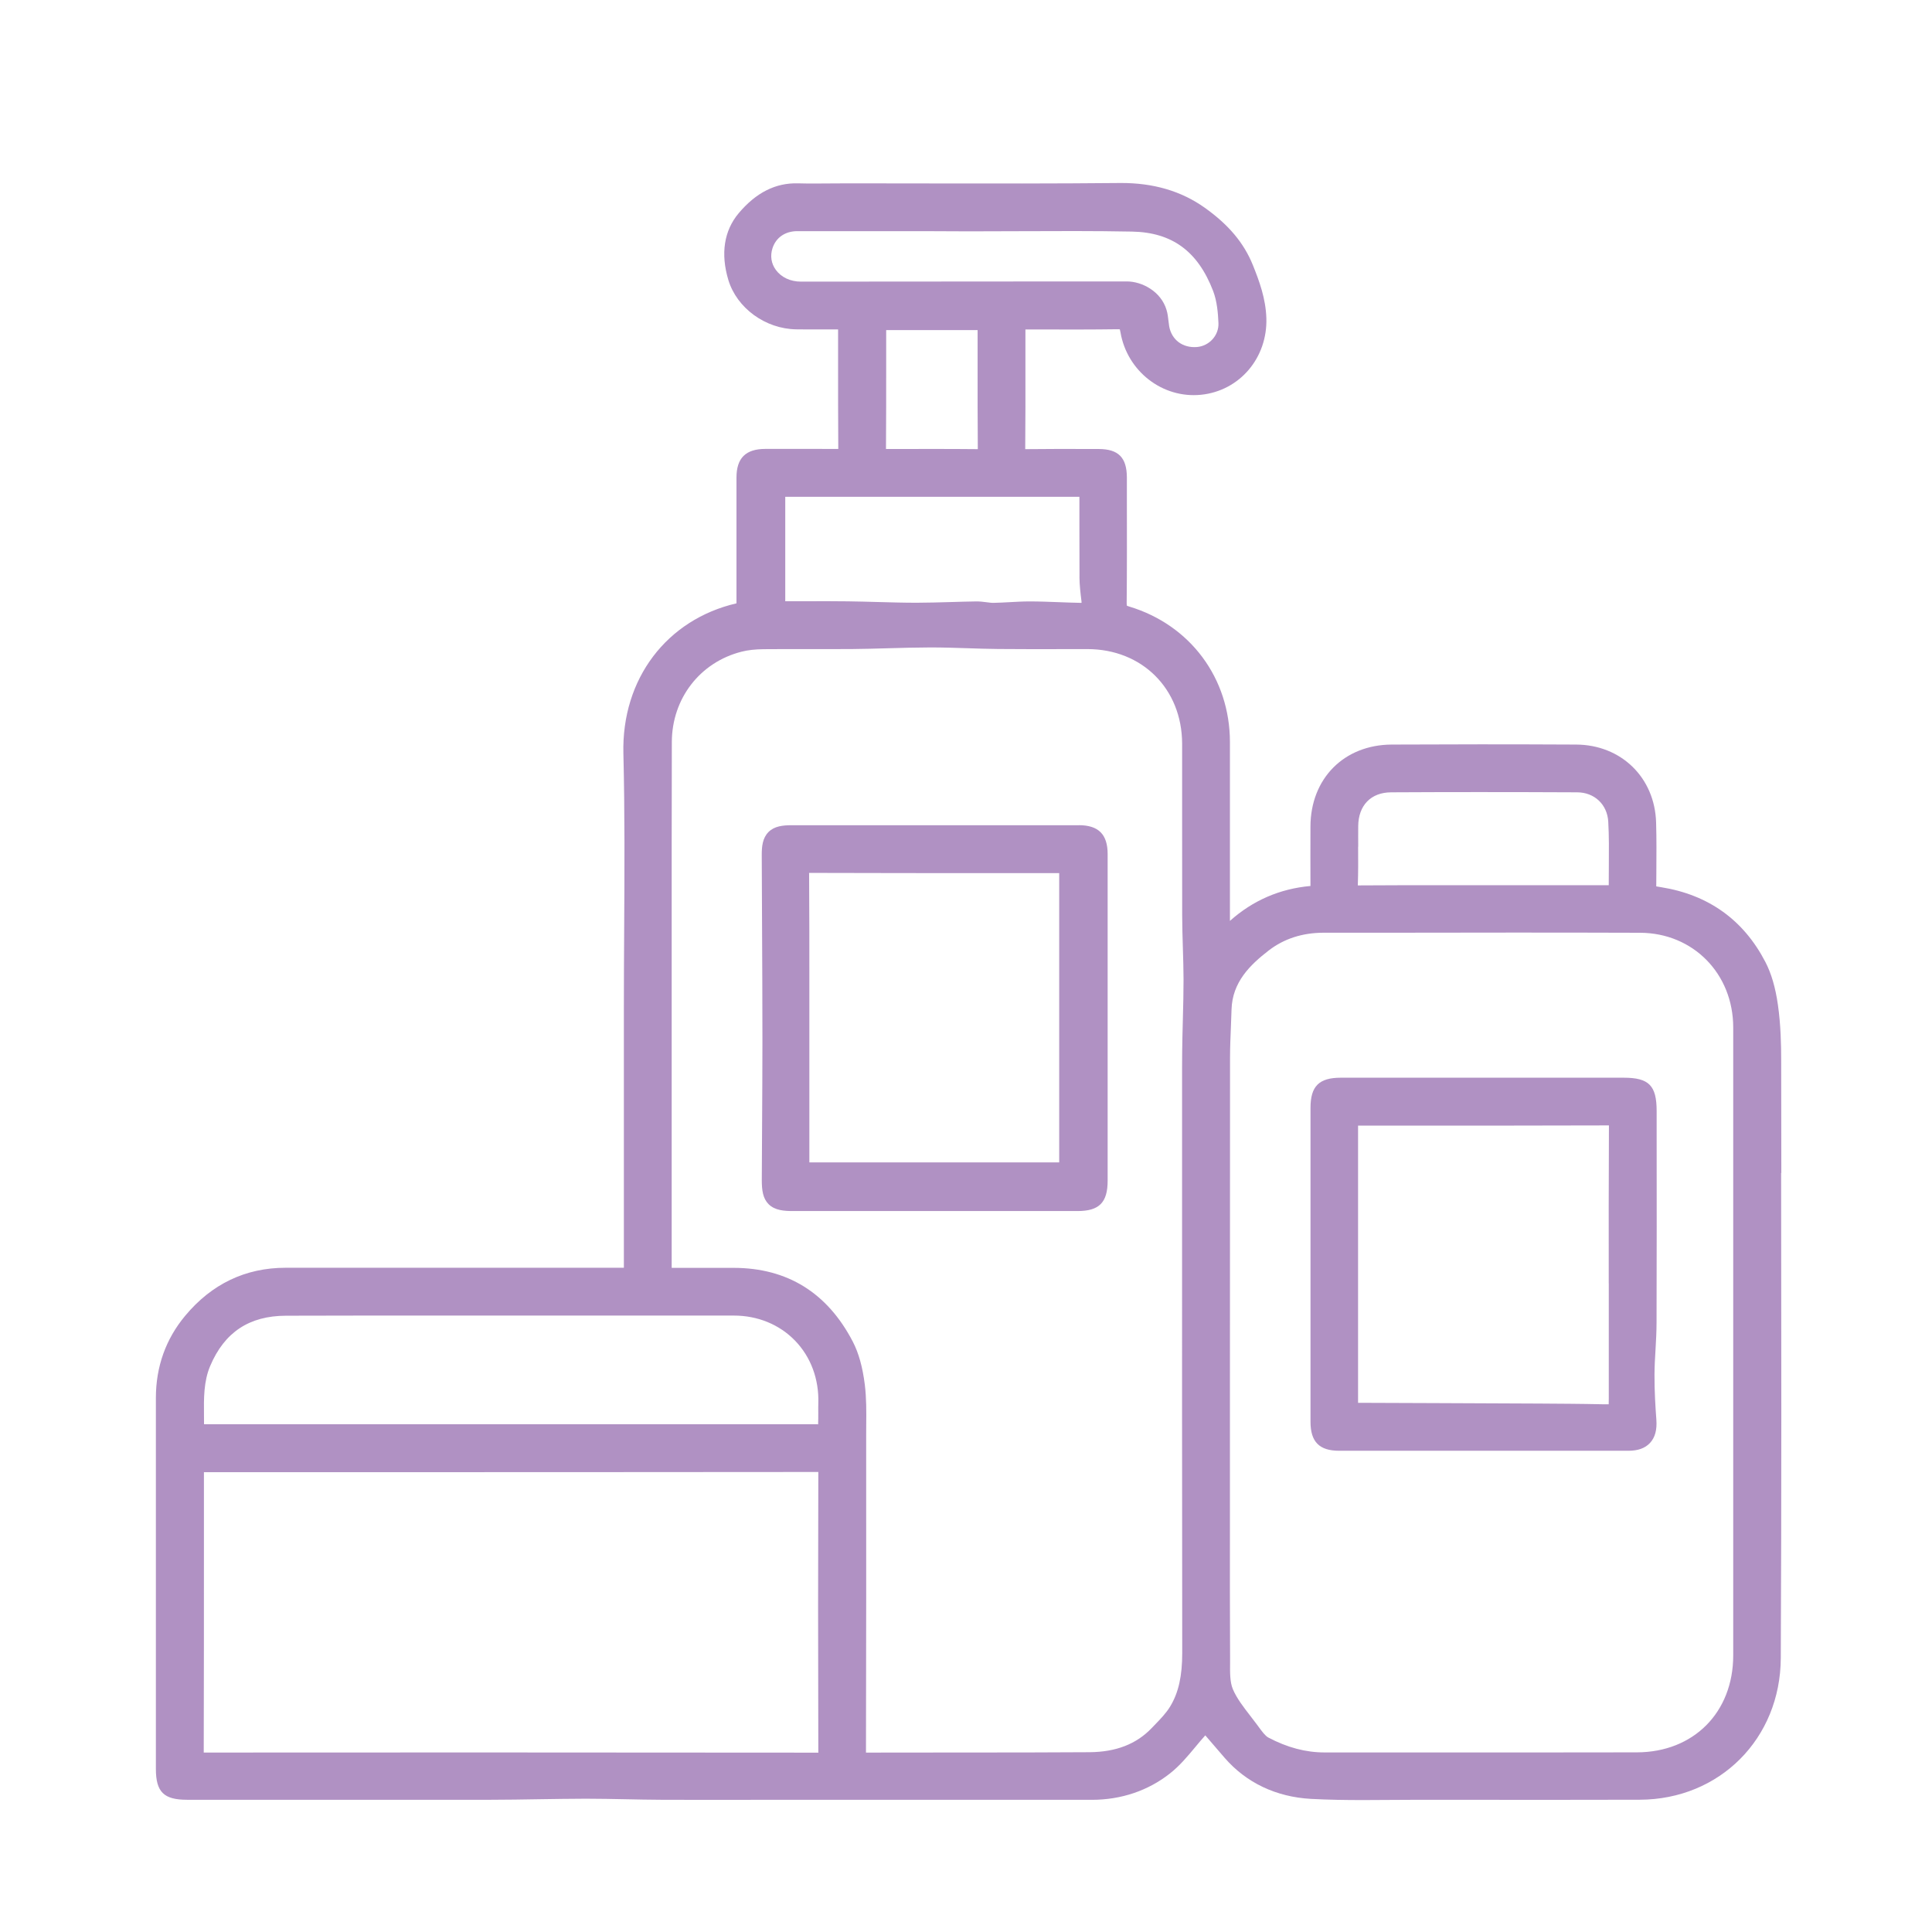 <svg xmlns="http://www.w3.org/2000/svg" id="Livello_1" viewBox="0 0 396.85 396.85"><path d="m365.9,240.97l-.03-23.17c0-3.14-.08-7.27-.67-11.39-.51-3.59-1.36-6.49-2.6-8.86-4.48-8.6-11.67-13.75-21.38-15.31-.33-.05-.67-.11-1.01-.17,0-.99.01-1.97.02-2.95.02-3.33.05-6.78-.05-10.16-.26-9.24-7.18-15.98-16.44-16.02-13.68-.07-26.07-.06-37.9,0-9.78.06-16.63,6.98-16.66,16.83-.01,4.07-.02,8.14,0,12.22-6.29.56-11.84,2.97-16.54,7.17v-9.91c0-8.95,0-17.89,0-26.84-.02-13.11-8.14-24.03-20.68-27.82-.27-.08-.42-.15-.5-.19-.01-.07-.03-.21-.03-.45.07-7.33.05-14.77.04-21.97v-3.92c-.02-4.08-1.74-5.82-5.78-5.83h-1.17c-4.54-.02-9.24-.03-13.87.03-.02,0-.04,0-.06,0,.05-5.74.05-11.57.04-17.21,0-2.46,0-4.92,0-7.37,1.29,0,2.58,0,3.86,0,5.14.01,9.99.02,14.95-.05.29,0,.47,0,.58.02.04.11.08.29.13.58,1.36,8.02,8.63,13.67,16.56,12.86,7.92-.81,13.69-7.59,13.41-15.79-.14-4.01-1.44-7.54-2.76-10.82-1.84-4.57-4.99-8.32-9.91-11.82-4.82-3.43-10.59-5.1-17.25-5.07-13.42.13-27.07.11-40.28.09-5.17,0-10.33-.02-15.5-.02-1.26,0-2.53,0-3.8.02-2.21.02-4.49.04-6.72-.02-4.58-.12-8.58,1.88-12.17,6.14-3.01,3.58-3.74,8.32-2.12,13.71,1.75,5.78,7.61,10.05,13.94,10.14,1.75.03,3.5.02,5.25.02,1.11,0,2.23,0,3.35,0v6.87c0,5.89,0,11.79.04,17.68-4.99-.02-9.98-.02-14.96-.01-4.06,0-5.95,1.88-5.95,5.89v25.83c-14.34,3.33-23.61,15.52-23.23,30.85.3,12.05.23,24.32.16,36.19-.03,5.27-.06,10.55-.06,15.82v9.68c0,14.52,0,29.04,0,43.56,0,.13,0,.25,0,.38h-20.62c-16.29,0-32.58-.02-48.87,0-8.24,0-15.18,3.33-20.62,9.86-3.99,4.79-6.01,10.45-6.02,16.84,0,15.24,0,30.49,0,45.73v30.49c0,4.75,1.61,6.36,6.4,6.36h15.84c15.53,0,31.07.01,46.6,0,3.24,0,6.53-.06,9.71-.11,3.22-.05,6.54-.1,9.8-.11,2.65,0,5.46.06,8.12.11,2.41.05,4.82.1,7.23.11,6.25.03,12.5.02,18.75.01,2.95,0,5.91,0,8.86,0h20.31c13.54,0,27.08,0,40.63,0,6.01,0,11.56-1.87,16.04-5.41,2.02-1.59,3.66-3.56,5.25-5.47.63-.76,1.26-1.52,1.92-2.25.03-.04.07-.08.1-.11l.24.28c1.29,1.5,2.5,2.91,3.72,4.32,4.45,5.14,10.6,8.06,17.78,8.45,3.54.19,7.12.24,10.66.24,1.9,0,3.79-.01,5.65-.03,2-.02,3.99-.02,5.99-.03h5.44c13.03.02,26.5.03,39.75-.01,16.44-.05,28.91-12.56,28.98-29.09.16-33.22.11-67,.07-99.66Zm-86.91-67.06c0-1.4-.02-2.8,0-4.21.03-4.27,2.61-6.93,6.75-6.95,11.36-.06,23.5-.07,38.22,0,3.56.01,6.19,2.5,6.39,6.03.17,2.95.14,5.99.12,8.92-.01,1.36-.02,2.72-.02,4.13h-20.62s-12.34,0-12.34,0c-6.01,0-12.23-.01-18.35.04-.08,0-.16,0-.23,0,0-.03,0-.07,0-.1.09-2.63.08-5.28.06-7.85Zm-26.35,139.08v-29.73c0-21.97,0-43.94.02-65.91,0-2.14.09-4.33.18-6.45.05-1.19.1-2.38.13-3.56.17-5.59,3.78-9.13,7.66-12.12,3.12-2.4,6.9-3.62,11.22-3.63h13.63c16.85-.03,34.28-.05,51.41.01,10.9.04,19.12,8.4,19.13,19.45.01,15.44,0,30.89,0,46.33v36.02c0,15.54,0,31.09,0,46.63,0,11.71-8.14,19.9-19.8,19.92-13.6.03-27.2.02-40.8.02-4.76,0-9.52,0-14.27,0-3.01,0-6.03,0-9.04,0h0c-3.89,0-7.68-1-11.58-3.06-.64-.34-1.33-1.29-1.94-2.12l-.3-.41c-.46-.63-.95-1.25-1.43-1.88-1.44-1.86-2.81-3.62-3.62-5.53-.61-1.44-.59-3.44-.57-5.37,0-.43,0-.86,0-1.28-.05-9.11-.04-18.38-.03-27.34Zm-21.17-255.18h-.03c-2.27.01-4.53,0-6.8,0h-3.69s-56.42.04-56.42.04h0c-2.17,0-4.05-.88-5.17-2.42-.95-1.3-1.19-2.88-.68-4.45.71-2.19,2.61-3.5,5.1-3.5,8.54,0,17.09,0,25.63,0l9.61.04c3.38,0,6.77-.01,10.16-.03,7.66-.03,15.59-.07,23.36.08,8.21.16,13.5,4.03,16.64,12.18.82,2.12,1.02,4.65,1.1,6.62.11,2.49-1.86,4.69-4.4,4.91-2.93.24-5.22-1.46-5.72-4.26-.06-.35-.1-.71-.14-1.07-.08-.7-.16-1.49-.4-2.28-1.13-3.81-5.03-5.86-8.14-5.86Zm-63.37,302.05c0,.05,0,.1,0,.15-.03,0-.06,0-.08,0-21.98-.02-44.76-.04-69.51-.04-17.73,0-36.48,0-56.66.02.04-14.48.04-28.95.04-43.43v-14.16s18.88,0,18.88,0c35.08,0,71.36,0,107.04-.04h0c.11,0,.2,0,.28,0,0,.08,0,.17,0,.29-.06,17.53-.06,36.24,0,57.2Zm-.05-67.29c-.12,0-.24-.02-.35-.02H41.91c0-.58,0-1.15-.01-1.71-.04-3.64-.07-7.09,1.28-10.27,2.93-6.92,8.02-10.29,15.56-10.31,11.97-.04,24.15-.04,35.93-.03,4.88,0,9.77,0,14.66,0h12.74c9.55,0,19.11,0,28.67,0,4.89,0,9.35,1.83,12.56,5.14,3.24,3.34,4.94,7.9,4.79,12.85-.02.66-.02,1.32-.01,1.98,0,.82,0,1.6-.03,2.36Zm74.79,46.96c0,4.75-.75,8.14-2.46,10.97-.82,1.37-2.01,2.6-3.27,3.9l-.55.57c-3.15,3.29-7.33,4.91-12.77,4.95-8.56.06-17.27.06-25.69.06-6.68,0-13.37,0-20.05.02-.06,0-.12,0-.17,0,0-.06,0-.14,0-.22.06-21.64.05-43.04.04-64.88,0-.74,0-1.47.01-2.21.03-2.7.05-5.5-.29-8.27-.45-3.6-1.25-6.49-2.47-8.84-5.22-10.03-13.44-15.13-24.43-15.15-2.82,0-5.64,0-8.46,0h-4.31s0-66.82,0-66.82c0-13.5-.01-27.46.03-41.2.03-8.93,5.79-16.39,14.34-18.55,1.29-.33,2.77-.49,4.52-.51,3.05-.03,6.1-.02,9.14-.02,3.01,0,6.01.01,9.02-.01,2.44-.02,4.88-.09,7.32-.16,2.86-.08,5.81-.16,8.71-.17h.17c2.47,0,5,.08,7.45.16,2.07.07,4.21.14,6.33.16,5.13.05,10.34.04,15.37.02h2.94s.04,0,.05,0c11.25,0,19.43,8.16,19.46,19.43.01,5.5.01,11,0,16.49,0,6.25,0,12.51.01,18.76,0,2.23.08,4.48.14,6.66.07,2.13.13,4.34.14,6.5,0,2.59-.06,5.25-.13,7.81-.04,1.33-.07,2.66-.1,3.99-.04,2.06-.07,4.11-.07,6.17v23.05c0,31.9-.02,64.88.03,97.33Zm-21.11-221.04c.01,1.68.21,3.33.4,4.88.03.21.03.36.03.46-.07,0-.17.02-.3,0-1.47-.03-2.95-.08-4.42-.14-1.92-.07-3.91-.15-5.88-.15h-.15c-1.35,0-2.7.08-4,.15-1.12.06-2.19.12-3.26.14-.47.02-.99-.06-1.55-.13-.66-.09-1.37-.17-2.1-.16-1.75.02-3.5.08-5.26.13-2.29.07-4.69.13-6.97.14-2.65,0-5.36-.08-7.97-.15-2.05-.06-4.09-.11-6.14-.14-2.84-.04-5.68-.03-8.53-.02-1.44,0-2.88.01-4.33,0v-21.45h60c.14,0,.28,0,.42,0,0,.16,0,.32,0,.48,0,1.69,0,3.39,0,5.08,0,3.62,0,7.25.02,10.87Zm-20.88-26.23c-2.98-.03-5.98-.04-8.97-.04-2.67,0-5.33,0-7.94.01h-1.95c.04-5.7.04-11.4.04-17.1,0-2.45,0-4.89,0-7.33h18.78c0,2.47,0,4.93,0,7.4,0,5.59-.01,11.37.04,17.06Z" style="fill:#b091c3;"></path><g><path d="m221.59,169.51c-19.68,0-39.36,0-59.03,0-1.72,0-3.49.17-4.71,1.4-1.22,1.23-1.38,2.97-1.38,4.68.01,4.55.04,9.1.06,13.65.04,8.23.08,16.45.08,24.68,0,5.77-.04,11.54-.07,17.31-.02,3.72-.05,7.44-.06,11.15,0,2.13.23,3.79,1.39,4.96,1.3,1.31,3.26,1.42,5,1.42,10.47,0,20.93,0,31.4,0,9.02,0,18.05,0,27.07,0,4.45,0,6.18-1.75,6.18-6.24v-33.36s0-33.73,0-33.73c0-4.04-1.88-5.93-5.92-5.93Zm-55.4,9.97c0-.07,0-.13,0-.18.06,0,.13,0,.19,0,13.27.05,26.75.04,39.79.04h11.4s0,59.42,0,59.42h-51.32c0-.11,0-.22,0-.33,0-5.84,0-11.67,0-17.51v-17.78c0-7.75.01-15.77-.05-23.66Z" style="fill:#b091c3;"></path><path d="m340.27,271.7c.05-13.1.03-26.42.02-39.3v-4.19c0-5.24-1.59-6.84-6.77-6.84-19.37,0-38.73,0-58.1,0-4.48,0-6.23,1.74-6.23,6.2v23.03s0,11.16,0,11.16v7.01c0,7.76,0,15.52,0,23.28,0,4.12,1.82,5.95,5.89,5.95,8.46,0,16.93,0,25.39,0,11.34,0,22.68,0,34.02,0,1.98,0,3.43-.53,4.44-1.61,1.03-1.11,1.46-2.68,1.3-4.8-.19-2.55-.4-5.89-.38-9.21,0-1.71.11-3.47.21-5.18.1-1.79.21-3.65.21-5.5Zm-9.81-8.07v10.16s0,4.1,0,4.1c0,3.1,0,6.2,0,9.3,0,.27,0,.83-.02,1.26-.39.01-.91,0-1.19,0-4.52-.1-9.12-.12-13.56-.15h-.32c-6.79-.03-13.59-.06-20.38-.09l-16.03-.06v-56.45c0-.16,0-.33,0-.49.19,0,.38,0,.57,0h12.45c12.51,0,25.45,0,38.18-.04.12,0,.24,0,.33,0,0,.07,0,.15,0,.25-.06,10.74-.05,21.66-.04,32.22Z" style="fill:#b091c3;"></path></g></svg>